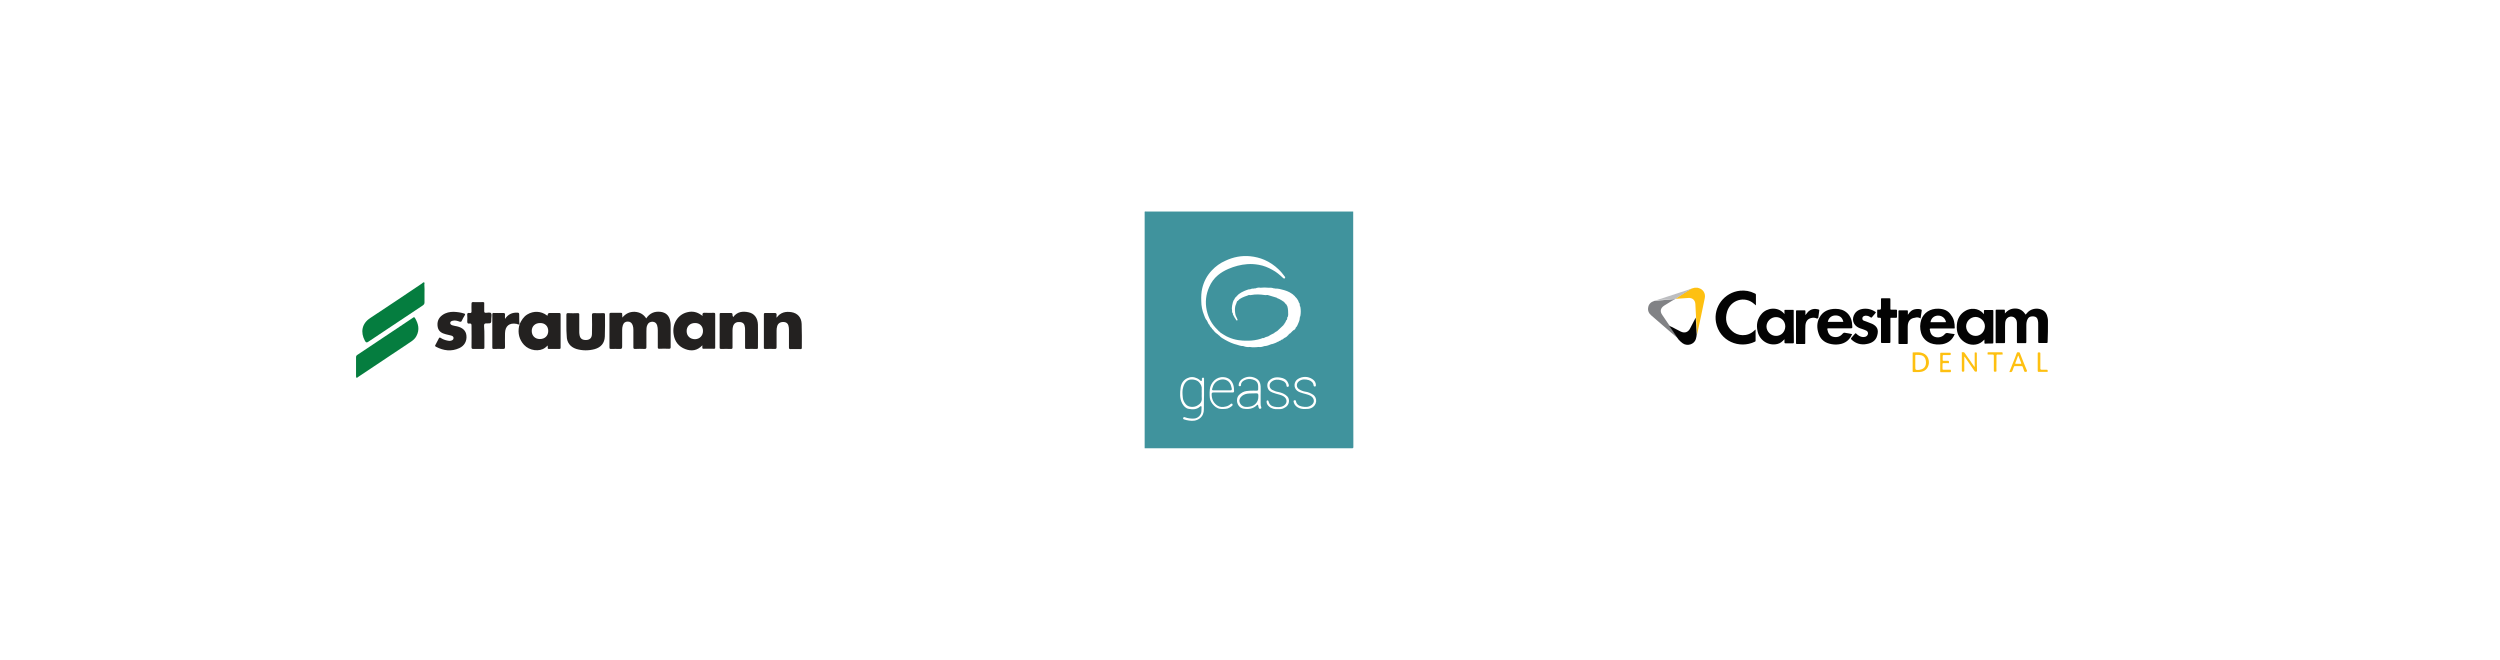 <?xml version="1.0" encoding="utf-8"?>
<!-- Generator: Adobe Illustrator 23.0.4, SVG Export Plug-In . SVG Version: 6.00 Build 0)  -->
<svg version="1.1" id="Livello_1" xmlns="http://www.w3.org/2000/svg" xmlns:xlink="http://www.w3.org/1999/xlink" x="0px" y="0px"
	 viewBox="0 0 1515.3 400" style="enable-background:new 0 0 1515.3 400;" xml:space="preserve">
<style type="text/css">
	.st0{fill:#FEC011;}
	.st1{fill:none;}
	.st2{fill:#030303;}
	.st3{fill:#818285;}
	.st4{fill:#BCBDC0;}
	.st5{fill:#40939D;}
	.st6{fill:#232120;}
	.st7{fill:#057D3F;}
</style>
<title>partner02</title>
<g>
	<path class="st0" d="M1028,192.3c-0.1-2.6-0.3-5.2-0.4-7.9c-0.1-2.5-1.8-4-4.3-3.8c-2.5,0.2-4.5,0.3-7,0.5c-0.1,0-0.6,0-0.9,0.1
		c0.7-0.5,1.7-1.2,2.4-1.7c2.2-1.4,4.3-2.8,6.5-4.1c0.8-0.5,2-0.8,2.9-1c0.1,0,0.2,0,0.3,0c0.5,0,0.8,0,1.4,0c0,0,0.5,0.1,0.7,0.2
		c2.7,0.7,4.3,3.3,3.7,6.1c-1.5,7.1-2.9,14.2-4.5,21.3c0,0.2-0.1,0.5-0.2,0.7C1028.4,199.3,1028.1,195.8,1028,192.3z"/>
	<g>
		<path class="st1" d="M1223.4,215.6c-0.1,0-0.1,0-0.2,0c-0.5,1.5-1.2,3-1.7,4.5c-0.1,0.3,0,0.4,0.3,0.4c1,0,2,0,3,0
			c0.3,0,0.4-0.1,0.2-0.4C1224.5,218.6,1223.9,217.1,1223.4,215.6z"/>
		<path class="st1" d="M1076.5,192.2c-3.1,0-5.8,2.6-5.8,5.7c0,3.1,2.6,5.7,5.8,5.7s5.6-2.5,5.6-5.7
			C1082,194.8,1079.6,192.2,1076.5,192.2z"/>
		<path class="st1" d="M1197.4,192.2c-3.1,0-5.7,2.6-5.7,5.8s2.6,5.7,5.8,5.7c3.1,0,5.7-2.5,5.7-5.7S1200.5,192.2,1197.4,192.2z"/>
		<path class="st1" d="M1108.4,195.3c2.9,0,6,0,9,0c-0.1-0.4-0.2-0.7-0.3-1c-0.8-2.1-2.4-3-4.7-2.9c-2.2,0.1-3.7,1.3-4.3,3.4
			C1107.9,195,1107.7,195.3,1108.4,195.3z"/>
		<path class="st1" d="M1174.4,191.3c-2.3,0.1-4,1.6-4.4,4c3,0,6.1,0,9,0c0.5,0,0.3-0.3,0.3-0.5
			C1178.8,192.4,1176.9,191.2,1174.4,191.3z"/>
		<path class="st1" d="M1164.3,215.2c-0.9-0.2-1.9-0.2-2.9-0.2c-0.5,0-0.6,0.2-0.6,0.6c0,1.4,0,2.6,0,4c0,0.7,0,1.6,0,2.3
			c0,2.3,0,2.3,2.3,2.2c2.3-0.1,3.7-1.3,4.1-3.4c0.2-0.7,0.2-1.6,0-2.4C1167,216.8,1166,215.6,1164.3,215.2z"/>
		<path class="st2" d="M1241.3,194.8c0-0.7,0-1.5-0.2-2.2c-0.4-2.2-1.4-4-3.6-4.9c-2.7-1.2-6.8-0.8-9.2,2.4
			c-0.1,0.2-0.3,0.4-0.5,0.6c-1.5-2.2-3.3-3.6-6-3.7c-2.6-0.1-4.7,0.8-6.6,3c0-0.7,0-1.3,0-1.8c0-0.4-0.1-0.5-0.5-0.5
			c-1.6,0-3,0-4.6,0c-0.4,0-0.5,0.1-0.5,0.5c0,6.4,0,12.9,0,19.3c0,0.5,0.2,0.6,0.6,0.5c1.5,0,2.9,0,4.4,0c0.5,0,0.7-0.1,0.7-0.7
			c0-3.3,0-6.4,0-9.6c0-1.4,0-2.7,0.6-4c0.7-1.3,2.2-2,3.6-1.8s2.4,1.2,2.8,2.5c0.2,0.6,0.2,1.4,0.2,2c0,3.7,0,7.3,0,11
			c0,0.5,0.1,0.6,0.6,0.6c1.5,0,2.9,0,4.4,0c0.5,0,0.7-0.1,0.7-0.7c0-3.3,0-6.5,0-9.8c0-1.5,0.1-2.8,0.8-4.1
			c0.8-1.5,2.2-1.8,3.8-1.6c1.4,0.2,2.1,0.9,2.4,2.4c0.2,0.7,0.2,1.6,0.2,2.4c0,3.6,0,7,0,10.6c0,0.6,0.2,0.7,0.7,0.7
			c1.5,0,2.9,0,4.3,0c0.5,0,0.7-0.1,0.7-0.7C1241.3,203.2,1241.3,198.9,1241.3,194.8z"/>
		<path class="st2" d="M1063.5,177.8c-2.8-1.4-5.8-1.9-8.8-1.6c-9.5,1-16.3,9.8-14.6,19.2c2.1,11.4,14.2,16.3,23.6,11.7
			c0.2-0.1,0.4-0.2,0.4-0.5c0-2.2,0-4.5,0-6.9c-0.3,0.3-0.5,0.4-0.7,0.6c-4.3,4.2-10.4,3.3-13.5,0.4c-3.6-3.1-4.4-7.2-3.1-11.7
			c2.1-7.3,10.8-9.8,16.3-4.9c0.3,0.3,0.7,0.6,1.2,1c0-2.3,0-4.5,0-6.6C1064.1,178.1,1063.9,177.9,1063.5,177.8z"/>
		<path class="st2" d="M1087.2,189.7c0-0.5,0-1,0-1.5c0-0.3-0.1-0.4-0.4-0.4c-1.6,0-3.3,0-4.8,0c-0.3,0-0.5,0.1-0.4,0.5
			c0,0.6,0,1.3,0,1.9c-0.1,0-0.1,0.1-0.2,0.1c0-0.1,0-0.2-0.1-0.3c-3.9-4.4-10.4-3.4-13.5,0.2c-2.7,3-3.4,6.7-2.5,10.6
			c1.2,5.6,6.6,9,12,7.7c1.8-0.4,3-1.5,4.3-2.9c0,0.7,0,1.3,0,1.8c0,0.5,0.1,0.7,0.7,0.7c1.5,0,2.8,0,4.3,0c0.6,0,0.7-0.1,0.7-0.7
			C1087.2,201.5,1087.2,195.6,1087.2,189.7z M1076.5,203.6c-3.1,0-5.8-2.6-5.8-5.7c0-3,2.6-5.7,5.8-5.7s5.6,2.5,5.6,5.7
			C1082,201.2,1079.6,203.6,1076.5,203.6z"/>
		<path class="st2" d="M1207.7,208.2c0.4,0,0.5-0.1,0.5-0.5c0-6.4,0-12.9,0-19.3c0-0.4-0.1-0.5-0.5-0.5c-1.6,0-3.1,0-4.7,0
			c-0.4,0-0.5,0.1-0.5,0.5c0,0.6,0,1.3,0,2c-0.2-0.2-0.3-0.2-0.3-0.3c-3.1-3.7-8.1-3.5-11.1-1.6c-3.1,1.9-4.7,4.7-5,8.3
			c-0.4,4.2,0.8,7.9,4.4,10.4c3.4,2.4,8,2.3,10.9-0.1c0.4-0.3,0.8-0.7,1.4-1.3c0,0.7,0,1.4,0,2c0,0.4,0.1,0.5,0.5,0.5
			C1204.6,208.2,1206.2,208.2,1207.7,208.2z M1197.5,203.6c-3.1,0-5.7-2.5-5.8-5.7c0-3.1,2.5-5.7,5.7-5.8c3,0,5.7,2.6,5.7,5.7
			C1203,201,1200.6,203.6,1197.5,203.6z"/>
		<path class="st2" d="M1174.8,187.1c-4.9-0.1-8.8,2.4-10.3,6.7c-0.8,2.6-0.9,5.2-0.1,8c0.9,2.9,2.8,5,5.7,6.2
			c2.4,0.9,4.9,1,7.4,0.6c3.5-0.7,5.9-2.7,7.3-6.1c-1.4-0.2-2.7-0.3-4.1-0.6c-0.8-0.2-1.4,0-2,0.7c-1.4,1.7-3.8,2.3-5.9,1.6
			c-2.1-0.7-2.8-2.4-3.1-4.4c-0.1-0.5,0-0.7,0.6-0.7c2.2,0,4.4,0,6.6,0c2.4,0,4.9,0,7.3,0c0.3,0,0.6,0.1,0.6-0.4
			c0-2.7-0.4-5.5-2.2-7.7C1180.8,188.1,1178,187.2,1174.8,187.1z M1179.1,195.3c-3,0-6,0-9,0c0.4-2.4,2.1-3.9,4.4-4
			c2.4-0.1,4.3,1.3,4.9,3.5C1179.4,195,1179.7,195.3,1179.1,195.3z"/>
		<path class="st2" d="M1118.2,201.7c-0.5-0.1-0.8,0-1.3,0.5c-1.5,1.9-3.6,2.5-5.9,1.9c-1.9-0.5-3-2-3.4-4.4c-0.1-0.5,0-0.7,0.6-0.7
			c4.4,0,8.8,0,13.2,0c1.4,0,1.4,0,1.3-1.4c-0.1-2.9-0.8-5.7-3-7.8c-2-1.9-4.4-2.6-7.1-2.6c-4.3,0-7.9,1.5-9.9,5.5
			c-1.5,2.9-1.5,6.1-0.5,9.2c1,3.4,3.3,5.5,6.6,6.4c1.9,0.5,3.8,0.7,5.8,0.4c3.8-0.5,6.5-2.6,8-6.2
			C1121.1,202.2,1119.7,201.9,1118.2,201.7z M1108,194.6c0.6-2.1,2.2-3.3,4.3-3.4c2.3-0.1,4,0.9,4.7,2.9c0.1,0.3,0.2,0.6,0.3,1
			c-3.1,0-6.1,0-9,0C1107.7,195.3,1107.9,195,1108,194.6z"/>
		<path class="st2" d="M1134.8,196.3c-0.7-0.3-1.5-0.6-2.3-0.9c-0.9-0.4-1.9-0.7-2.7-1c-0.6-0.2-1-0.6-1-1.4s0.5-1.3,1.2-1.5
			c0.5-0.2,1-0.2,1.6-0.1c0.8,0.1,1.7,0.5,2.3,1c0.3,0.2,0.4,0.2,0.7-0.1c0.7-0.9,1.5-1.8,2.2-2.6c0.3-0.3,0.2-0.5-0.1-0.7
			c-1.9-1.3-4-1.9-5.9-1.9c-3,0-5.3,1-6.6,3c-2.1,3.3-1,7,2.5,8.6c0.6,0.3,1.4,0.5,2,0.7c0.8,0.3,1.7,0.6,2.5,1
			c1.3,0.7,1.4,2.3,0.2,3.3c-0.6,0.5-1.4,0.6-2.2,0.6c-1.6-0.1-2.9-0.9-4.1-2.1c-0.3-0.3-0.4-0.3-0.7,0c-0.7,0.8-1.5,1.7-2.2,2.5
			c-0.4,0.4-0.4,0.7,0.1,1.2c2.6,2.4,5.8,3.3,9.2,2.6c3-0.5,5.5-2,6.3-5.1C1138.9,199.7,1137.6,197.7,1134.8,196.3z"/>
		<path class="st2" d="M1149.2,187.7c-0.9,0-1.9,0-2.8,0c-0.5,0-0.6-0.1-0.6-0.6c0-1.9,0-3.8,0-5.7c0-0.5-0.1-0.6-0.6-0.6
			c-1.5,0-2.9,0-4.5,0c-0.5,0-0.7,0.1-0.6,0.6c0,1.6,0,3,0,4.6c0,1.7,0,1.7-1.7,1.7c0,0,0,0-0.1,0c-0.4-0.1-0.5,0.1-0.5,0.5
			c0,0.9,0,2,0,2.9c0,1.5,0,1.5,1.5,1.5c0.7,0,0.8,0.2,0.8,0.8c0,4.6,0,9.2,0,13.8c0,0.6,0.2,0.7,0.7,0.7c1.5,0,2.9,0,4.3,0
			c0.6,0,0.7-0.2,0.7-0.7c0-2.3,0-4.6,0-6.9c0-2.4,0-4.7,0-7.1c0-0.5,0.1-0.7,0.6-0.6c0.9,0,2,0,2.9,0c0.4,0,0.5-0.1,0.5-0.5
			c0-1.4,0-2.6,0-4C1149.8,187.8,1149.7,187.7,1149.2,187.7z"/>
		<path class="st2" d="M1102.1,192.6c0.2-1.5,0.4-2.9,0.6-4.4c0.1-0.4-0.1-0.5-0.4-0.6c-2.4-0.7-4.5-0.4-6.4,1.4
			c-0.5,0.5-0.9,1.2-1.6,2c0-0.9,0-1.7,0-2.4c0-0.3-0.1-0.5-0.5-0.5c-1.6,0-3.1,0-4.7,0c-0.4,0-0.5,0.1-0.5,0.5c0,6.5,0,12.9,0,19.4
			c0,0.4,0.1,0.5,0.5,0.5c1.5,0,3,0,4.5,0c0.5,0,0.6-0.1,0.6-0.6c0-2,0-4,0-6c0-1.6,0-3.1,0.1-4.8c0.3-2.7,1.7-4.2,4.4-4.5
			c0.9-0.1,1.9,0.1,2.6,0.5C1101.9,193,1102,192.9,1102.1,192.6z"/>
		<path class="st2" d="M1164.1,193c0.2-1.7,0.5-3.3,0.7-4.8c0.1-0.3,0-0.5-0.4-0.6c-1-0.4-2.2-0.4-3.4-0.2c-2.1,0.3-3.5,1.6-4.6,3.4
			c0-0.7,0-1.5,0-2.2c0-0.4-0.1-0.5-0.5-0.5c-1.6,0-3.1,0-4.7,0c-0.4,0-0.5,0.1-0.5,0.5c0,6.5,0,12.9,0,19.4c0,0.4,0.1,0.5,0.5,0.5
			c1.5,0,3,0,4.5,0c0.5,0,0.6-0.1,0.6-0.6c0-2.9,0-6,0-8.9c0-0.7,0-1.6,0.1-2.3c0.4-2.5,1.8-3.8,4.2-4.1
			C1162,192.1,1163.1,192.4,1164.1,193z"/>
		<path class="st3" d="M1012.3,198.1c-0.1-0.1-0.3-0.3-0.1-0.5c-0.2,0.1-0.2,0-0.2-0.2c-0.2-0.3-0.4-0.5-0.6-0.8
			c-1.3-1.9-2.5-3.7-3.8-5.6c-1.6-2.2-1.2-4.2,1-5.7c1.6-0.9,3.1-2,4.7-2.9c0.5-0.3,1.5-0.8,2-1.2l0,0l0,0l-12.5,1.2h-0.1
			c-2,0.6-3.4,1.9-3.7,3.9c-0.4,2,0.4,3.7,2,5c4,3.4,7.9,6.8,11.8,10.2c1.6,1.4,3.3,2.7,4.8,4.1c-1.3-2-2.6-3.9-4-5.9
			C1013.2,199.3,1012.7,198.6,1012.3,198.1z"/>
		<path class="st2" d="M1027.7,192.7c-1,2.1-2.2,4.2-3.3,6.4c-1.2,2.3-3.3,3-5.6,1.9c-1.2-0.6-2.3-1.2-3.5-1.8
			c-1-0.5-2.1-1.2-3.3-1.6l0,0l0,0c-0.2,0.2,0,0.3,0.1,0.5c0.4,0.6,0.8,1.2,1.3,1.8c1.4,2,2.7,3.9,4,5.9c0.7,0.8,1.6,1.6,2.4,2.2
			c2.8,2.1,7.1,0.8,8.1-2.5c0.3-0.9,0.4-1.9,0.5-2.7c-0.2-3.5-0.4-6.9-0.6-10.3C1027.9,192.4,1027.8,192.6,1027.7,192.7z"/>
		<path class="st0" d="M1198.2,214.2c0-0.6-0.3-0.6-0.7-0.6c-0.5,0-0.7,0.1-0.6,0.6c0,2.5,0,4.9,0,7.4c0,0.2,0.1,0.5-0.1,0.8
			c-1-1.4-2-2.7-2.9-4.1c-1-1.5-2.1-2.9-3.1-4.4c-0.4-0.6-0.9-0.4-1.5-0.4c-0.5,0.1-0.2,0.5-0.2,0.8c0,3.5,0,6.9,0,10.3
			c0,0.5,0.1,0.7,0.7,0.7c0.7,0,0.8-0.2,0.8-0.8c0-0.4,0-0.8,0-1.2c0-2.3,0-4.7,0-7c0.1,0,0.1,0,0.2-0.1c0.9,1.4,2,2.8,2.9,4.2
			c1,1.5,2.1,3,3.1,4.5c0.3,0.5,0.8,0.4,1.3,0.3c0.3-0.1,0.2-0.4,0.2-0.7C1198.2,221.3,1198.2,217.7,1198.2,214.2z"/>
		<path class="st0" d="M1164.3,213.7c-1.6-0.3-3.1-0.1-4.7-0.1c-0.4,0-0.3,0.3-0.3,0.6c0,1.8,0,3.6,0,5.3c0,1.8,0,3.7,0,5.5
			c0,0.4,0.1,0.5,0.5,0.5c1.2,0,2.3,0,3.5,0c3.3-0.1,5.3-2,5.8-5C1169.4,217.6,1168.2,214.5,1164.3,213.7z M1167.3,220.8
			c-0.4,2.1-1.9,3.1-4.1,3.4c-2.3,0.1-2.3,0.1-2.3-2.2c0-0.7,0-1.6,0-2.3c0-1.4,0-2.6,0-4c0-0.5,0.1-0.6,0.6-0.6c0.9,0,2,0,2.9,0.2
			c1.7,0.4,2.6,1.6,2.9,3.3C1167.4,219.2,1167.4,220,1167.3,220.8z"/>
		<path class="st0" d="M1224.3,214c-0.2-0.5-0.5-0.5-0.9-0.5c-0.4,0-0.8-0.1-1,0.5c-0.7,2.1-1.6,4.1-2.4,6.2
			c-0.7,1.8-1.4,3.5-2.1,5.3c0.3,0,0.5,0,0.6,0c0.7,0.1,1-0.1,1.3-0.8c0.2-0.7,0.5-1.5,0.8-2.2c0.1-0.4,0.3-0.6,0.8-0.6
			c1.3,0,2.6,0,3.9,0c0.4,0,0.6,0.1,0.7,0.5c0.3,0.7,0.6,1.6,0.8,2.3s0.6,0.9,1.4,0.6c0.4-0.1,0.5-0.2,0.4-0.6
			C1227.1,221.2,1225.7,217.6,1224.3,214z M1224.8,220.5c-1,0-2,0-3,0c-0.3,0-0.4-0.1-0.3-0.4c0.6-1.5,1.2-3,1.7-4.5
			c0.1,0,0.1,0,0.2,0c0.5,1.5,1.2,3,1.7,4.5C1225.2,220.4,1225.2,220.5,1224.8,220.5z"/>
		<path class="st0" d="M1181.9,224.1c-1.3,0-2.6,0-3.9,0c-0.4,0-0.6-0.1-0.6-0.5c0-1,0-2,0-3c0-0.4,0.1-0.5,0.5-0.5
			c0.9,0,1.9,0,2.8,0c0.2,0,0.7,0.2,0.6-0.2c-0.1-0.4,0.3-1.2-0.6-1.2c-0.9,0-1.9,0-2.7,0c-0.4,0-0.5-0.1-0.5-0.5c0-0.8,0-1.6,0-2.4
			c0-0.4,0.2-0.6,0.6-0.6c1.3,0,2.4,0,3.7,0c0.6,0,0.6-0.3,0.6-0.7s0-0.7-0.6-0.7c-1.8,0-3.5,0-5.2,0c-0.5,0-0.6,0.1-0.6,0.6
			c0,1.8,0,3.6,0,5.3c0,1.8,0,3.6,0,5.3c0,0.5,0.1,0.7,0.6,0.6c1.8,0,3.6,0,5.3,0c0.6,0,0.6-0.2,0.6-0.7
			C1182.5,224.4,1182.5,224,1181.9,224.1z"/>
		<path class="st0" d="M1213.3,213.5c-2.7,0-5.3,0-8.1,0c-0.6,0-0.5,0.4-0.5,0.7s-0.2,0.7,0.5,0.7c0.8,0,1.7,0,2.5,0
			c0.6,0,0.8,0.2,0.8,0.8c0,3,0,6,0,9c0,0.7,0.4,0.6,0.8,0.6c0.4,0,0.8,0.1,0.8-0.6c-0.1-1.5,0-3,0-4.5s0-3,0-4.5
			c0-0.6,0.1-0.8,0.7-0.8c0.8,0.1,1.7,0,2.4,0c0.2,0,0.7,0.3,0.6-0.3C1213.8,214.3,1214.1,213.5,1213.3,213.5z"/>
		<path class="st0" d="M1240.5,224.1c-1,0-2,0-3,0c-0.6,0-0.8-0.2-0.8-0.8c0-3,0-6.1,0-9.1c0-0.7-0.4-0.6-0.8-0.6s-0.8-0.1-0.8,0.6
			c0,1.8,0,3.6,0,5.3c0,1.8,0,3.5,0,5.2c0,0.6,0.2,0.7,0.7,0.7c1.6,0,3.1,0,4.7,0c0.2,0,0.7,0.3,0.6-0.3
			C1241.1,224.7,1241.4,224.1,1240.5,224.1z"/>
		<path class="st2" d="M1012.2,197.6L1012.2,197.6L1012.2,197.6c0-0.1-0.1-0.1-0.2-0.2C1012.1,197.6,1012,197.7,1012.2,197.6z"/>
		<path class="st2" d="M1012.2,197.6L1012.2,197.6L1012.2,197.6z"/>
		<path class="st2" d="M1012.2,197.6L1012.2,197.6L1012.2,197.6z"/>
		<path class="st4" d="M1015.3,181.3l9.9-6.3l-22.6,7.4h0.2c1.2-0.4,2.4-0.6,3.7-0.6C1009.2,181.6,1012.4,181.3,1015.3,181.3z"/>
		<path class="st4" d="M1015.3,181.3c-2.9,0-6.1,0.3-8.9,0.5c-1.3,0.1-2.4,0.3-3.7,0.6L1015.3,181.3L1015.3,181.3z"/>
	</g>
</g>
<g>
	<path class="st5" d="M820.2,128.2c-41.8,0-83.6,0-125.3,0c-1.3,0-1.1-0.2-1.1,1.1c0,47.5,0,95,0,142.4c41.9,0,83.8,0,125.7,0
		c0.6,0,0.8-0.1,0.8-0.8C820.2,223.4,820.2,175.8,820.2,128.2z M729.7,248c0,2.3-0.7,4.2-2.5,5.6c-2,1.5-4.3,1.7-6.6,1.3
		c-1-0.2-2-0.3-3-0.7c-0.5-0.2-0.6-0.6-0.4-1c0.2-0.4,0.5-0.5,1-0.3c1.8,0.7,3.7,0.9,5.6,0.8c2.4-0.2,4.3-2.2,4.4-4.4
		c0-0.8,0.1-1.6,0.1-2.5c0-0.2,0-0.5-0.3-0.6s-0.4,0-0.6,0.2c-2,1.9-4.5,1.9-7,1.4c-1.7-0.3-2.9-1.6-3.8-3.2c-1.7-3.1-1.4-6.4-1-9.6
		c0.3-2.4,1.5-4.5,3.9-5.7c2-1,4-1,6.1,0c0.8,0.4,1.4,0.8,2,1.4c0.2,0.2,0.3,0.3,0.6,0.2s0.3-0.4,0.3-0.6c0-0.3,0-0.5,0-0.8
		c0-0.4,0.3-0.6,0.7-0.6s0.6,0.2,0.6,0.6c0,0.9,0,1.7,0,2.6c0,2.4,0,4.8,0,7.3l0,0C729.7,242.3,729.7,245.1,729.7,248z M747.1,237.9
		c-2,0-3.9,0-5.9,0c-1.9,0-3.9,0-5.8,0c-0.7,0-1,0.3-1,1c0,3,1.1,5.4,3.6,7c1.6,1,3.3,0.9,5,0.5c1.1-0.2,2.1-0.8,2.9-1.5
		c0.3-0.2,0.6-0.5,1-0.1s0.2,0.9-0.1,1.2c-1.1,0.9-2.3,1.7-3.8,1.8c-1.2,0.1-2.3,0.2-3.5,0c-2-0.3-3.4-1.5-4.6-3
		c-1.1-1.4-1.7-3-1.7-4.9c0-1.3-0.1-2.6,0.1-3.8c0.4-4.2,3.9-7.9,8.4-7.5c2.9,0.2,4.9,1.9,5.8,4.6c0.4,1.3,0.5,2.5,0.5,3.9
		C748,237.7,747.7,237.9,747.1,237.9z M764.1,247.7c-0.4,0.1-0.9,0.2-1.1-0.4c-0.2-0.5-0.3-1-0.4-1.5c-0.1-0.5-0.3-0.7-0.7-0.3
		c-2.3,2.4-5.3,2.7-8.3,2.2c-2.3-0.4-4.1-2.8-3.8-5.6c0.2-2.2,1.7-3.4,3.5-4.4c1.4-0.7,3-0.8,4.6-0.9c1.2-0.1,2.5,0,3.8,0
		c0.7,0,0.9-0.3,0.9-0.9c0-0.6,0-1.2,0-1.8c-0.1-2.6-1.5-3.6-3.4-4.1c-1.6-0.4-3.2-0.4-4.8,0.4c-1.2,0.6-2.2,1.4-2.2,3
		c0,0.4-0.2,0.7-0.7,0.7c-0.6,0-0.8-0.3-0.7-0.8c0.1-1.8,1.2-3.1,2.7-3.9c2.6-1.4,5.3-1.4,7.9,0c1.8,1,2.6,2.7,2.7,4.7
		c0.1,1.8,0,3.6,0,5.4l0,0c0,1.6,0,3.1,0,4.7c0,0.9,0,1.8,0.4,2.6C764.5,247.2,764.6,247.6,764.1,247.7z M779.2,246.8
		c-1.9,1.1-2,1.2-4.9,1.2c-1.6,0.1-3.5-0.2-5.1-1.6c-0.9-0.8-1.5-1.8-1.5-3c0-0.4,0.1-0.7,0.5-0.7s0.6,0.1,0.7,0.5
		c0.4,1.9,1.6,2.9,3.4,3.3c2,0.4,4,0.5,5.8-0.6c2.4-1.5,2.2-4.4-0.3-5.8c-1.4-0.8-3-1-4.5-1.5c-1.4-0.5-2.9-0.8-4-1.9
		c-1.4-1.4-1.6-4.3-0.2-5.8c1.9-2.1,4.4-2.5,7.1-2c1.9,0.3,3.5,1.1,4.4,2.9c0.3,0.6,0.6,1.3,0.6,2c0,0.5-0.3,0.6-0.7,0.7
		c-0.4,0-0.6-0.1-0.7-0.5c-0.1-2-1.5-3-3.2-3.5c-1.9-0.6-4-0.6-5.7,0.7c-1.9,1.3-1.8,4,0.2,5.1c1.2,0.6,2.4,1.1,3.8,1.3
		c1.9,0.4,3.8,1.1,5.3,2.6C782,242,781.5,245.4,779.2,246.8z M783.8,200.2L783.8,200.2c-0.1,0.2-0.2,0.4-0.4,0.5
		c-0.1,0-0.1,0.1-0.2,0.1l0,0c0,0.1-0.1,0.3-0.2,0.3c-0.1,0.1-0.2,0.1-0.3,0.2l0,0c0,0.2-0.1,0.4-0.3,0.4c-0.1,0-0.1,0-0.2,0.1l0,0
		c0,0.1-0.1,0.3-0.2,0.3c-0.1,0.1-0.2,0.1-0.4,0.1l0,0c-0.1,0.2-0.2,0.3-0.3,0.4c-0.1,0-0.1,0-0.2,0.1l0,0l0,0
		c-0.1,0.2-0.2,0.4-0.3,0.5c-0.1,0-0.1,0-0.2,0.1l0,0l0,0c-0.4,0.6-0.9,0.9-1.4,1.2c-0.2,0.1-0.4,0.2-0.6,0.3
		c-0.1,0-0.1,0.1-0.2,0.1c-0.2,0.2-0.4,0.5-0.8,0.5l0,0l0,0c-0.1,0.2-0.3,0.4-0.4,0.5c-0.1,0.1-0.2,0.1-0.4,0c-0.1,0-0.2,0-0.3,0.1
		c-0.2,0.5-0.7,0.6-1.2,0.7c-0.1,0.1-0.2,0.2-0.3,0.3s-0.3,0.1-0.4,0.1c-0.9,0.5-1.7,0.9-2.7,1.2c-0.3,0.1-0.6,0.2-1,0.3
		c-0.1,0-0.2,0-0.3,0c-0.7,0.3-1.4,0.5-2.1,0.8c-0.7,0.2-1.4,0.4-2.2,0.4c-0.1,0-0.2,0-0.3,0.1c-0.5,0.2-1,0.3-1.5,0.4
		c-0.5,0.1-1.1,0.1-1.6,0c-0.9,0.1-1.8,0.2-2.7,0.2s-1.8,0-2.7-0.2c-0.6,0.1-1.3,0.1-1.9,0c-0.6-0.1-1.3-0.2-1.9-0.5h-0.1
		c-0.1,0-0.2,0-0.2-0.1c-0.8,0.1-1.5-0.1-2.2-0.3c-0.4-0.1-0.9-0.3-1.3-0.4c-2.6-0.6-5-1.7-7.3-3c-1.3-0.7-2.7-1.5-3.7-2.7l0,0l0,0
		c-0.1,0-0.3-0.1-0.4-0.2c-0.1-0.1-0.2-0.2-0.2-0.3l0,0l0,0c-0.9-0.6-1.8-1.3-2.5-2.2c-0.2-0.3-0.4-0.6-0.7-0.9l-0.1-0.1
		c-0.1,0-0.2-0.1-0.3-0.1c-0.1-0.1-0.1-0.2-0.1-0.3c-0.1-0.1-0.2-0.1-0.1-0.3c-0.6-0.4-0.9-0.9-1.2-1.4c-0.1-0.2-0.2-0.4-0.3-0.6
		v-0.1c-0.4-0.2-0.6-0.5-0.7-0.9c-0.1-0.2-0.2-0.4-0.3-0.6c0-0.1-0.1-0.2-0.1-0.4c-0.3-0.1-0.4-0.3-0.4-0.6v-0.1
		c-0.6-0.5-0.9-1.2-1.2-1.9c-0.2-0.4-0.3-0.9-0.5-1.3c-1.1-2.7-1.7-5.6-1.7-8.6c-0.1-2.6,0-5.2,0.6-7.7c1-4.1,2.8-7.6,5.7-10.7
		c2.4-2.6,5.2-4.6,8.4-6c4.7-2.2,9.7-3.2,14.9-2.7c3,0.3,5.9,1,8.7,2.2c3.2,1.4,6,3.3,8.5,5.7c1.4,1.3,2.6,2.8,3.8,4.4
		c0.3,0.4,0.4,0.8,0,1.1c-0.3,0.3-0.7,0.1-1-0.2c-2-1.9-4.1-3.7-6.6-5c-2.5-1.4-5.2-2.5-8.1-3c-2.3-0.4-4.6-0.6-7-0.4
		c-4,0.3-7.8,1.3-11.5,2.9c-2.3,1-4.4,2.2-6.3,3.8c-2.4,2-4.1,4.4-5.3,7.2c-2,4.5-2.5,9.2-1.5,14c1,4.6,3.1,8.6,6.6,11.9
		c0.3,0.3,0.6,0.7,0.9,1c0.2,0,0.3,0.1,0.4,0.2c0.1,0.1,0.2,0.2,0.3,0.4c1.2,0.8,2.4,1.6,3.7,2.3c0.4,0.2,0.9,0.4,1.3,0.6
		c3.8,1.7,7.7,2.2,11.8,2.1c2.7,0,5.3-0.4,7.9-1.2c0.4-0.1,0.8-0.5,1.3-0.4c0.1,0,0.2,0,0.4,0c0.7-0.5,1.4-0.7,2.2-0.9
		c0.1,0,0.2-0.1,0.4-0.1c1.1-0.7,2.3-1.4,3.5-1.9c0.1-0.1,0.2-0.1,0.3-0.2c0.1-0.2,0.2-0.3,0.4-0.4c0.1,0,0.1-0.1,0.2-0.1h0.1
		c0.2-0.2,0.3-0.4,0.5-0.4c0.1,0,0.2,0,0.2,0c0.2-0.2,0.4-0.3,0.6-0.5c1.2-1.1,2.3-2.2,3.5-3.3c0-0.1,0.1-0.3,0.2-0.4
		c0.1-0.1,0.2-0.2,0.3-0.2c0.1-0.4,0.2-0.6,0.5-0.9c0.1-0.1,0.2-0.2,0.2-0.3s0.1-0.1,0.1-0.2c0.2-0.5,0.3-1,0.8-1.3
		c0.1-0.2,0.1-0.5,0.2-0.7c-0.1-0.5,0.1-1,0.5-1.4c-0.1-0.2,0-0.5,0.1-0.7c0-1.8,0-3.6-0.5-5.3c-0.2-0.4-0.5-0.8-0.7-1.3
		c-0.1,0-0.2-0.1-0.3-0.1c-0.1-0.1-0.1-0.2-0.1-0.3c-0.1,0-0.3-0.1-0.3-0.2c-0.1-0.1-0.1-0.2-0.2-0.4l-0.1-0.1c-0.1,0-0.2,0-0.3-0.1
		s-0.1-0.2-0.1-0.3l-0.1-0.1c-0.4,0-0.6-0.3-0.8-0.5c-0.1,0-0.2,0-0.3-0.1s-0.1-0.1-0.1-0.2c-0.2,0-0.4-0.1-0.6-0.2
		c-0.2-0.1-0.3-0.3-0.4-0.4c-0.1,0-0.2-0.1-0.4-0.1c-0.3,0-0.5-0.2-0.7-0.4c-0.1,0-0.2-0.1-0.4-0.1c-0.3,0-0.5-0.2-0.6-0.4
		c-0.1,0-0.3-0.1-0.4-0.1c-1.7-0.5-3.3-1-5-1.5c-0.2,0-0.3,0-0.5,0c-0.5,0.1-1,0.1-1.5,0c-2.7-0.4-5.3-0.5-8,0
		c-0.4,0.1-0.8,0.1-1.3,0c-0.2,0-0.3,0-0.5,0.1c-0.6,0.4-1.4,0.5-2.1,0.8c-1.2,0.4-2.2,1-3.2,1.6l0,0c-0.2,0.2-0.4,0.5-0.7,0.7
		c-0.2,0.2-0.5,0.5-0.8,0.6c0,0.1-0.1,0.2-0.1,0.3c-0.1,0.5-0.4,0.9-0.5,1.4c-0.2,0.5-0.4,0.9-0.5,1.4c-0.3,1.6-0.2,3.2,0.1,4.8
		c0.1,0.8,0.6,1.5,0.9,2.3c0.2,0.5,0.7,1.2,0.2,1.4c-0.6,0.3-0.7-0.5-1-0.9c-0.4-0.4-0.7-1-0.9-1.5c-0.2-0.1-0.2-0.2-0.3-0.4
		c0-0.1,0-0.1,0-0.2c-0.3-0.2-0.4-0.4-0.4-0.7c0-0.1,0-0.2,0-0.3s0-0.2-0.1-0.3s-0.2-0.2-0.2-0.3c-0.2-0.3-0.3-0.7-0.2-1.1
		c-0.2-1.1-0.2-2.2,0-3.2c0.3-1.5,0.5-2.9,1.5-4.1l0,0l0,0c0.1-0.3,0.2-0.6,0.4-0.8s0.4-0.4,0.7-0.6c0-0.1,0.1-0.1,0.1-0.2
		c0.1-0.2,0.3-0.3,0.4-0.4c0.3-0.3,0.6-0.6,0.9-0.9c1-0.8,2.2-1.4,3.3-1.9c0.8-0.4,1.6-0.6,2.4-0.9c0.3-0.1,0.5-0.2,0.8-0.1
		c0.1-0.1,0.2-0.1,0.3-0.1s0.2,0,0.3,0c0.1-0.1,0.2-0.1,0.2-0.1c0.6-0.3,1.2-0.3,1.8-0.3c0.2-0.1,0.5-0.1,0.7-0.1c0.1,0,0.2,0,0.3,0
		c0.6-0.3,1.3-0.4,1.9-0.5c0.4,0,0.8,0,1.2,0.1c1.6-0.2,3.3-0.2,4.9,0c1.1-0.1,2.2,0,3.3,0.4c0.1,0,0.3-0.1,0.4,0
		c0.1,0,0.3,0.1,0.4,0.1c0.3,0,0.7,0,1,0c1,0.1,2,0.3,3,0.6c2.1,0.5,4.2,1.2,6,2.5c0.5,0.3,1,0.7,1.4,1.2l0,0c0.2,0,0.3,0.1,0.4,0.3
		c0,0.1,0.1,0.1,0.1,0.2l0,0c0.8,0.7,1.4,1.5,1.9,2.4c0.1,0.3,0.3,0.6,0.4,1c0,0.1,0.1,0.2,0.1,0.3c0.2,0.2,0.3,0.3,0.4,0.5
		c0.1,0.3,0.1,0.7,0.1,1c0.1,0.2,0.1,0.4,0.1,0.7c0.1,0.1,0.2,0.1,0.2,0.2c0,0.1,0.1,0.2,0.1,0.3c0.3,1.8,0.3,3.5,0,5.3
		c0,0.2-0.1,0.5-0.3,0.6c0,0.3,0,0.6-0.1,0.8c0,1.4-0.7,2.7-1.2,3.9c-0.3,0.6-0.5,1.3-1.1,1.7l-0.1,0.1c0,0.1,0,0.3-0.1,0.4
		c-0.1,0.4-0.4,0.7-0.7,0.9l0,0l0,0c-0.1,0.1-0.1,0.2-0.2,0.3S783.9,200.1,783.8,200.2L783.8,200.2z M794.8,247.3
		c-1.2,0.6-2.5,0.6-3.7,0.6c-1.7,0.1-3.4-0.2-4.9-1.2c-1.1-0.8-1.8-1.8-2.1-3.1c-0.1-0.4-0.1-0.9,0.5-1c0.4-0.1,0.8,0,0.9,0.5
		c0.3,2,1.8,2.9,3.6,3.3c2.1,0.4,4.2,0.5,6-1c1.9-1.5,1.6-4-0.6-5.4c-1.5-0.9-3.1-1.1-4.7-1.6c-1.2-0.4-2.5-0.7-3.6-1.6
		c-2.3-1.9-2-5.5,0.5-7.1c2.8-1.7,6.2-1.7,8.9,0.2c1.2,0.8,2,2,2,3.6c0,0.4-0.1,0.7-0.6,0.8c-0.4,0-0.7-0.1-0.8-0.6
		c-0.2-1.8-1.4-2.8-2.9-3.3c-2.1-0.6-4.2-0.7-6,0.7c-1.7,1.3-1.7,3.8,0.2,4.9c1.1,0.7,2.4,1.2,3.7,1.4c1.7,0.2,3.2,0.9,4.6,1.8
		C798.7,241.1,798.4,245.7,794.8,247.3z"/>
	<path class="st5" d="M728.4,238.6L728.4,238.6c0-0.9-0.1-1.8,0-2.6c0.2-1.8-0.6-3.2-1.8-4.5c-1.4-1.4-4.5-1.9-6.3-1.1
		c-1.8,0.9-2.6,2.4-3.1,4.1c-0.7,2.1-0.5,4.2-0.3,6.3c0.1,1.6,0.8,3,1.8,4.2c1.7,2.1,5.2,1.9,6.9,0.9c1.9-1,3.1-2.5,2.8-4.9
		C728.3,240.3,728.4,239.5,728.4,238.6z"/>
	<path class="st5" d="M745.9,233.1c-1.2-3-4.5-3.7-7-2.7c-2.3,0.9-3.5,2.7-4.1,5c-0.3,1-0.2,1.2,0.9,1.2c1.6,0,3.2,0,4.9,0
		s3.4,0,5.1,0c0.8,0,1-0.3,0.9-1.1C746.4,234.7,746.2,233.9,745.9,233.1z"/>
	<path class="st5" d="M761.6,238.4c-1.5,0.1-3,0-4.4,0.1c-1.6,0.1-3,0.4-4.3,1.4c-1.4,1.1-1.9,2.5-1.6,3.6c0.4,1.7,1.8,2.9,3.4,3.1
		c0.9,0.1,1.8,0.1,2.7-0.1c3.1-0.4,5.3-2.8,5.3-5.9c0-0.4,0-0.8,0-1.2C762.6,238.7,762.3,238.4,761.6,238.4z"/>
</g>
<g>
	<path class="st6" d="M377.2,192.5c2.2-2.6,4.6-3.6,7.6-3.5c2.9,0.2,5.2,1.4,6.9,4c2.1-3.2,5-4.4,8.6-4c3.3,0.4,5.2,2.2,5.9,5.4
		c0.2,0.8,0.3,1.7,0.3,2.6c0,4.5,0,9,0,13.4c0,0.7-0.2,1-1,1c-2-0.1-3.9-0.1-5.9,0c-0.8,0-0.9-0.3-0.9-0.9c0-3.4,0-6.9,0-10.3
		c0-1-0.1-2-0.4-3c-0.4-1.3-1.3-2.1-2.7-2.2c-1.4,0-2.6,0.5-3.2,1.9c-0.6,1.2-0.6,2.5-0.6,3.8c0,3.2,0,6.4,0,9.6
		c0,0.8-0.1,1.2-1.1,1.2c-1.9-0.1-3.8-0.1-5.8,0c-0.8,0-1-0.3-1-1c0-3.6,0-7.1,0-10.7c0-0.9-0.1-1.7-0.4-2.6c-0.5-1.5-1.5-2.3-3-2.3
		c-1.5,0-2.5,0.7-3,2.3c-0.3,0.9-0.4,1.9-0.4,2.8c0,3.3,0,6.6,0,9.9c0,1.2-0.2,1.7-1.5,1.6c-1.7-0.1-3.5,0-5.2,0c-0.7,0-1-0.1-1-1
		c0-6.6,0-13.3,0-19.9c0-0.7,0.1-1,0.9-1c2,0,4,0,6,0c0.7,0,0.9,0.3,0.8,0.9C377.2,191.1,377.2,191.6,377.2,192.5z"/>
	<path class="st7" d="M215.8,222.4c0-1.9,0-3.8,0-5.8c0-0.7,0.2-1.1,0.8-1.5c11.2-7.5,22.4-15,33.7-22.5c0.4-0.3,0.8-0.6,1.2,0.1
		c2.1,3.5,3,7.1,0.9,11c-0.7,1.3-1.7,2.3-3,3.2c-10.7,7.2-21.5,14.3-32.2,21.5c-0.4,0.2-0.7,0.8-1.2,0.5c-0.2-0.2-0.2-0.8-0.2-1.2
		C215.8,226,215.8,224.2,215.8,222.4z"/>
	<path class="st7" d="M257.3,177.8c0,1.8,0,3.7,0,5.5c0,0.8-0.3,1.3-1,1.8c-11,7.3-22,14.6-33,22c-1.1,0.8-1.5,0.5-2.1-0.5
		c-2.8-5.1-2-10.5,3.3-13.9c10.5-6.9,20.9-13.9,31.3-20.9c0.4-0.3,0.8-0.9,1.3-0.6c0.4,0.2,0.1,0.8,0.1,1.3
		C257.4,174.3,257.3,176.1,257.3,177.8z"/>
	<path class="st6" d="M314.9,196.6c1.1-2.4,2.4-4.6,4.7-6c3.8-2.3,8.3-2.1,11.8,0.5c0.1,0.1,0.3,0.2,0.4,0.3
		c0.4-1.7,0.4-1.7,2.2-1.7c1.6,0,3.2,0,4.8,0c0.6,0,1,0.1,1,0.9c0,6.7,0,13.4,0,20.1c0,0.6-0.2,0.8-0.8,0.8c-2.1,0-4.2,0-6.3,0
		c-0.5,0-0.8-0.2-0.7-0.7c0-0.4,0-0.8,0-1.4c-0.6,0.5-1,0.9-1.5,1.3c-3.5,2.7-9.6,1.9-12.9-1.7c-2.9-3.2-3.8-7-3-11.2
		C314.8,197.4,314.8,197,314.9,196.6L314.9,196.6z M332.3,200.6c0-2.9-2-4.9-5-4.8c-3,0-5,2-5,4.8c0,2.9,2,4.9,4.9,4.9
		C330.3,205.5,332.3,203.5,332.3,200.6z"/>
	<path class="st6" d="M425.7,209.3c-3.1,3.3-6.6,3.7-10.3,2.3c-4.1-1.5-6.5-4.7-7.1-9c-1-6.4,2.6-12.1,8.5-13.4
		c3-0.7,5.7-0.1,8.2,1.7c0.2,0.2,0.4,0.3,0.9,0.6c-0.5-2,0.6-2,1.8-1.9c1.6,0.1,3.3,0,4.9,0c0.7,0,0.9,0.2,0.9,0.9
		c0,6.7,0,13.3,0,20c0,0.6,0,0.9-0.8,0.9c-2.1-0.1-4.1,0-6.2,0c-0.7,0-0.9-0.3-0.8-0.9C425.7,210.3,425.7,209.9,425.7,209.3z
		 M426.1,200.6c0-2.9-2-4.9-4.9-4.8c-3,0-5.1,2.1-5,5c0,2.8,2.1,4.8,5.1,4.8C424.1,205.5,426.1,203.5,426.1,200.6z"/>
	<path class="st6" d="M444.4,192.2c2.4-3.3,5.8-3.7,9.4-2.9c3.4,0.7,5.5,3.5,5.6,7.5c0.1,4.6,0,9.2,0,13.8c0,0.6-0.1,0.9-0.8,0.9
		c-2.1,0-4.1-0.1-6.2,0c-0.8,0-0.8-0.4-0.8-1c0-3.4,0-6.9,0-10.3c0-0.6,0-1.3-0.1-1.9c-0.2-1.9-1.1-2.9-2.9-3.1
		c-2.1-0.2-3.5,0.5-4.2,2.3c-0.3,0.9-0.4,1.8-0.4,2.7c0,3.4,0,6.9,0,10.3c0,0.8-0.2,1-1,1c-2-0.1-3.9,0-5.9,0
		c-0.6,0-0.9-0.2-0.9-0.8c0-6.7,0-13.4,0-20.2c0-0.7,0.3-0.8,0.9-0.8c1.8,0,3.7,0.1,5.5,0c1.2-0.1,1.5,0.3,1.4,1.5
		C444.2,191.5,444.1,191.8,444.4,192.2z"/>
	<path class="st6" d="M470.7,192.6c2.4-3.4,5.6-3.9,9-3.4c3.7,0.6,6.1,3.2,6.2,7.2c0.2,4.8,0.1,9.6,0.1,14.4c0,0.8-0.4,0.8-0.9,0.8
		c-2,0-3.9-0.1-5.9,0c-0.9,0-1-0.3-1-1.1c0-3.3,0-6.7,0-10c0-0.7,0-1.4-0.1-2.1c-0.2-1.9-1.1-3-2.8-3.2c-2.1-0.2-3.6,0.6-4.2,2.4
		c-0.3,0.9-0.4,1.9-0.4,2.8c0,3.3,0,6.7,0,10c0,0.8-0.2,1.1-1,1.1c-1.9-0.1-3.8,0-5.8,0c-0.7,0-1-0.2-0.9-0.9c0-6.7,0-13.3,0-20
		c0-0.7,0.2-0.9,0.9-0.9c1.8,0,3.6,0.1,5.3,0c1.2-0.1,1.7,0.3,1.5,1.5C470.6,191.5,470.7,191.8,470.7,192.6z"/>
	<path class="st6" d="M343.3,197.3c0-2.1,0-4.3,0-6.4c0-0.9,0.3-1.2,1.2-1.1c1.9,0.1,3.7,0.1,5.6,0c0.9,0,1.1,0.3,1,1.1
		c0,3.4,0,6.8,0,10.1c0,0.5,0,1.1,0.1,1.6c0.3,2.5,1.5,3.5,4,3.5c2.3-0.1,3.5-1.2,3.6-3.6c0.1-3.8,0.1-7.7,0-11.5
		c0-1,0.3-1.2,1.2-1.2c1.9,0.1,3.8,0,5.8,0c0.6,0,0.9,0.2,0.9,0.8c0,4.5,0.1,8.9-0.1,13.4c-0.2,4-2.3,6.5-6.1,7.6
		c-3.7,1-7.5,1-11.2-0.1c-3.7-1.2-5.8-4-5.8-7.9C343.3,201.5,343.3,199.4,343.3,197.3z"/>
	<path class="st6" d="M275,189c2.3,0.1,4.3,0.4,6.2,1c0.7,0.2,0.9,0.4,0.5,1.1c-0.7,1.1-1.3,2.3-1.9,3.5c-0.3,0.5-0.5,0.5-1.1,0.4
		c-1.4-0.5-2.8-1-4.3-0.6c-0.7,0.2-1.5,0.4-1.5,1.3c-0.1,0.9,0.7,1.3,1.4,1.5c0.9,0.3,1.8,0.4,2.7,0.6c3.4,0.8,5.4,2.6,5.7,5.5
		c0.4,3.4-1.2,6.3-4.3,7.7c-4.8,2.2-9.5,1.6-14.1-0.8c-0.5-0.3-0.8-0.5-0.4-1.1c0.7-1.3,1.4-2.6,2.1-4c0.3-0.6,0.6-0.6,1.1-0.3
		c1.2,0.8,2.5,1.3,3.9,1.6c0.8,0.2,1.5,0.3,2.3,0.1c0.8-0.2,1.5-0.5,1.6-1.5c0.1-0.9-0.6-1.4-1.4-1.6c-1.1-0.3-2.2-0.5-3.3-0.8
		c-2.4-0.6-4.4-1.7-4.9-4.4c-0.5-2.9,0.3-5.4,2.8-7.2C270.3,189.4,272.7,189,275,189z"/>
	<path class="st6" d="M293.6,203.9c0,2.2,0,4.5,0,6.7c0,0.7-0.2,0.9-0.9,0.9c-1.9,0-3.8,0-5.8,0c-0.8,0-1.1-0.2-1.1-1.1
		c0.1-4.4,0-8.8,0-13.1c0-1-0.3-1.3-1.2-1.2c-1.1,0.2-1.4-0.2-1.4-1.3c0.1-1.3,0.1-2.6,0-3.8c-0.1-1,0.2-1.5,1.3-1.3
		c1,0.2,1.4-0.2,1.3-1.2c-0.1-1.5,0-2.9,0-4.4c0-0.7,0.2-1,0.9-1c2,0,3.9,0.1,5.9,0c0.9,0,1,0.3,0.9,1c0,1.5,0,3,0,4.5
		c0,0.7,0.2,1,1,1c1.1,0,2.6-0.5,3.2,0.3c0.5,0.7,0.1,2.1,0.1,3.2c0,2.9,0,3-2.9,2.9c-1.3,0-1.5,0.4-1.5,1.5
		C293.6,199.7,293.6,201.8,293.6,203.9C293.6,203.9,293.6,203.9,293.6,203.9z"/>
	<path class="st6" d="M314.9,196.6c-0.7,0.3-1.2-0.2-1.8-0.3c-4.4-0.8-6.9,1.3-7,5.7c0,2.8-0.1,5.6,0,8.3c0,1-0.3,1.2-1.2,1.2
		c-1.9-0.1-3.7,0-5.6,0c-0.7,0-0.9-0.2-0.9-0.9c0-6.7,0-13.3,0-20c0-0.8,0.3-1,1-0.9c1.9,0,3.7,0.1,5.6,0c0.9,0,1.2,0.3,1.1,1.2
		c-0.1,0.7,0,1.3,0,2.4c1.9-2.9,4.4-3.9,7.4-3.8c0.9,0,1.2,0.2,1.2,1.2C314.8,192.6,314.6,194.6,314.9,196.6
		C314.9,196.6,314.9,196.6,314.9,196.6z"/>
</g>
</svg>
